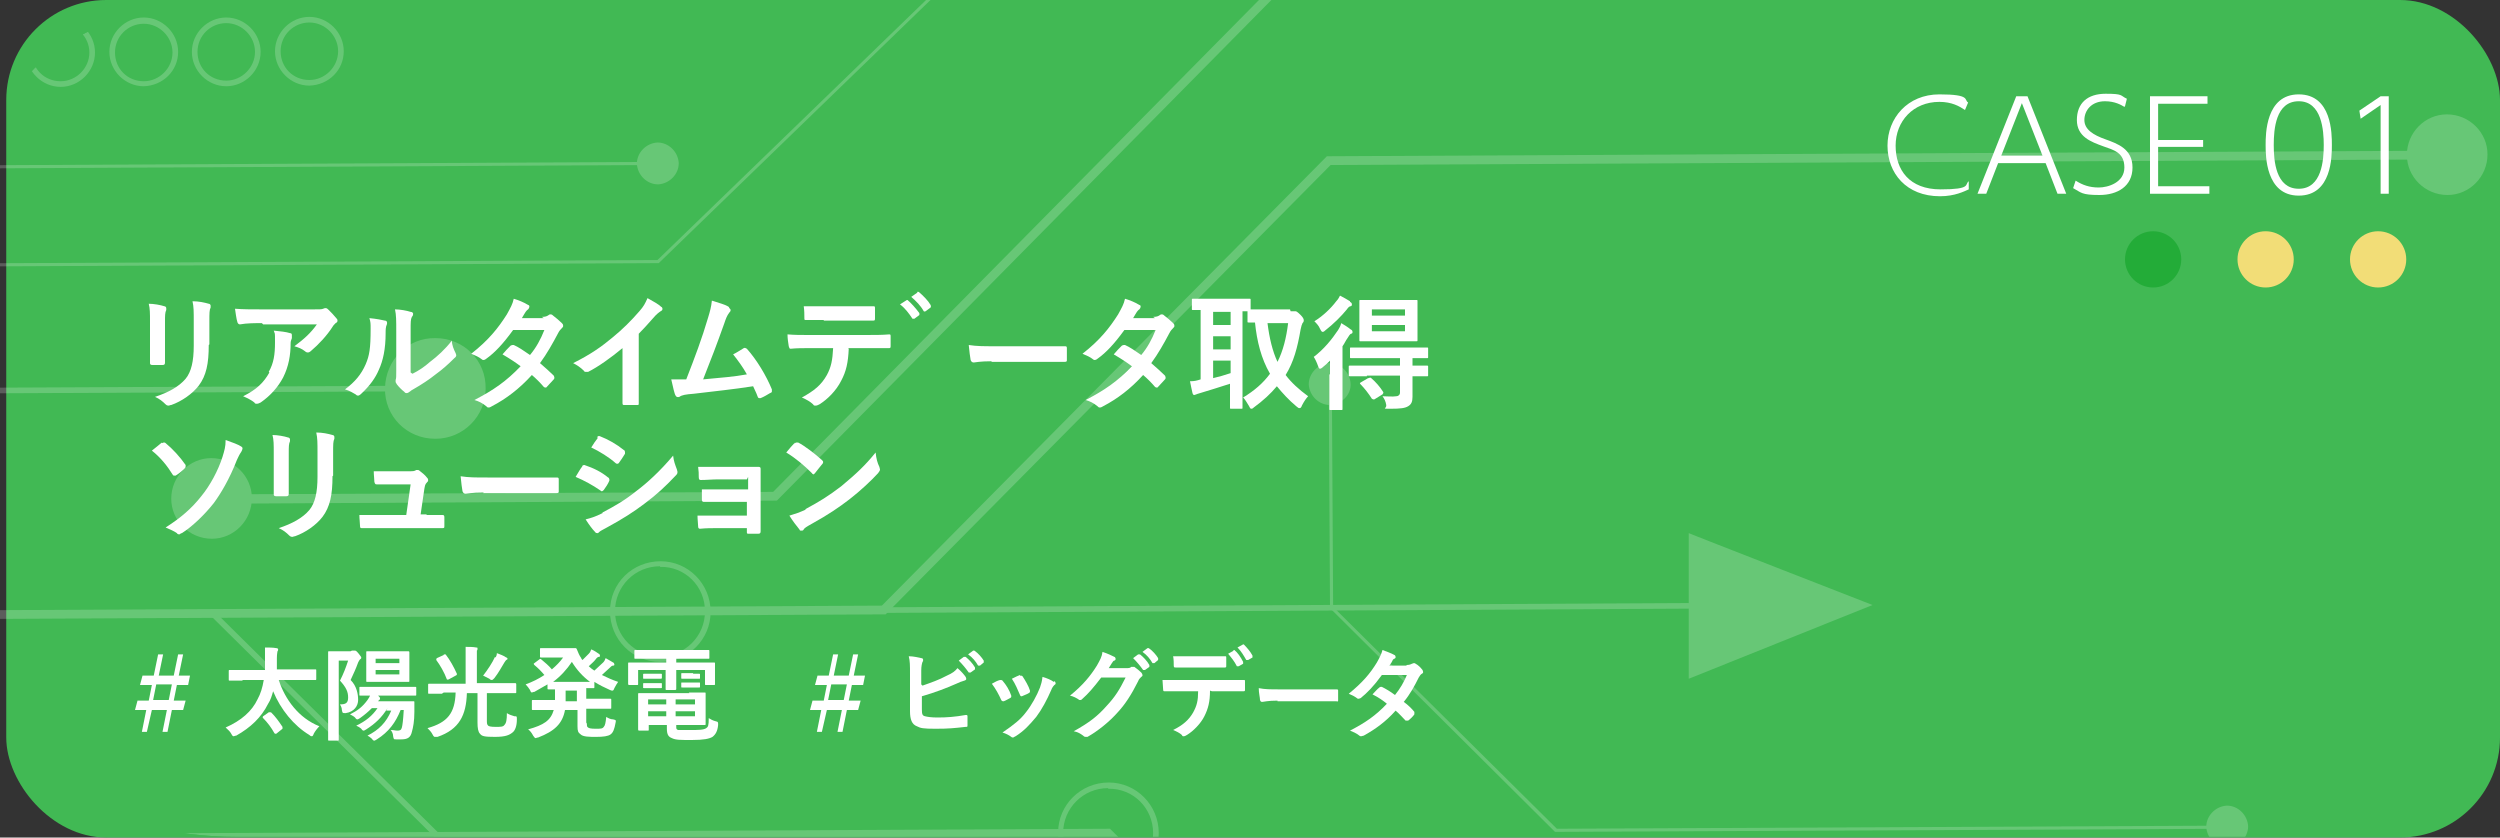 <?xml version="1.0" encoding="UTF-8"?>
<svg xmlns="http://www.w3.org/2000/svg" xmlns:xlink="http://www.w3.org/1999/xlink" version="1.1" viewBox="0 0 400 134">
  <rect x="0" y="0" width="400" height="134" fill="#333333" stroke="none"/>
  <defs>
    <style>
      .cls-1 {
        fill: none;
      }

      .cls-2 {
        fill: #23ac38;
      }

      .cls-3 {
        isolation: isolate;
      }

      .cls-4 {
        clip-path: url(#clippath-1);
      }

      .cls-5 {
        clip-path: url(#clippath-2);
      }

      .cls-6 {
        fill: #fff;
      }

      .cls-7 {
        opacity: .2;
      }

      .cls-8 {
        fill: #41b954;
      }

      .cls-9 {
        clip-path: url(#clippath);
      }

      .cls-10 {
        fill: #f2dd77;
      }
    </style>
    <clipPath id="clippath">
      <path class="cls-1" d="M38,0h324c21,0,38,10.2,38,22.7v88.5c0,12.6-17,22.7-38,22.7H38c-21,0-38-10.2-38-22.7V22.7C0,10.2,17,0,38,0Z"/>
    </clipPath>
    <clipPath id="clippath-1">
      <rect class="cls-1" x="-503.5" y="-193.3" width="901.5" height="559.5"/>
    </clipPath>
    <clipPath id="clippath-2">
      <rect class="cls-1" x="-503.5" y="-193.3" width="901.5" height="559.5"/>
    </clipPath>
  </defs>
  <!-- Generator: Adobe Illustrator 28.7.1, SVG Export Plug-In . SVG Version: 1.2.0 Build 142)  -->
  <g>
    <g id="_レイヤー_1" data-name="レイヤー_1">
      <rect id="_長方形_186" data-name="長方形_186" class="cls-8" x="1" width="399" height="134" rx="16" ry="16"/>
      <g id="CASE_01" class="cls-3">
        <g class="cls-3">
          <path class="cls-6" d="M315,30.3c-.7.3-2.2,1.1-4.6,1.1-5.4,0-8.4-3.7-8.4-8.1s3.2-8.2,8.3-8.2,3.9.9,4.6,1.3l-.5,1.2c-.9-.6-2.1-1.3-4.1-1.3-4.2,0-7,3.1-7,7s2.2,7,7.2,7,3.8-.8,4.5-1.3v1.4Z"/>
          <path class="cls-6" d="M319.7,26.1l-1.9,4.9h-1.4l6.2-15.6h1.8l6.2,15.6h-1.4l-1.9-4.9h-7.5ZM326.8,24.9l-3.3-8.4-3.3,8.4h6.6Z"/>
          <path class="cls-6" d="M339.9,17.1c-.5-.3-1.5-.9-3.1-.9-2.2,0-3.3,1.5-3.3,3s1.4,2.4,3.4,3.1c1.9.7,4.3,1.5,4.3,4.5s-2.4,4.4-5.3,4.4-2.9-.4-4.2-1.1l.4-1.2c1.1.7,2.2,1.1,3.7,1.1s4.1-.8,4.1-3.2-1.7-2.8-3.4-3.4c-1.9-.7-4.2-1.5-4.2-4.2s1.7-4.2,4.6-4.2,2.3.3,3.4.8l-.3,1.2Z"/>
          <path class="cls-6" d="M352.5,22.3v1.2h-7.2v6.3h8.2v1.2h-9.5v-15.6h9.2v1.2h-7.9v5.8h7.2Z"/>
          <path class="cls-6" d="M362.5,23.2c0-1.7,0-8.1,5.3-8.1s5.3,6.3,5.3,8.1,0,8.1-5.3,8.1-5.3-6.4-5.3-8.1ZM371.8,23.2c0-2.3-.3-7-4-7s-4,4.5-4,7,.3,7,4,7,4-4.6,4-7Z"/>
          <path class="cls-6" d="M380.9,15.4h1.3v15.6h-1.3v-14.2l-3.2,2.2-.2-1.3,3.4-2.3Z"/>
        </g>
      </g>
      <g id="_グループ_79" data-name="グループ_79">
        <circle id="_楕円形_6" data-name="楕円形_6" class="cls-2" cx="344.5" cy="41.5" r="4.5"/>
        <circle id="_楕円形_7" data-name="楕円形_7" class="cls-10" cx="362.5" cy="41.5" r="4.5"/>
        <circle id="_楕円形_9" data-name="楕円形_9" class="cls-10" cx="380.5" cy="41.5" r="4.5"/>
      </g>
      <g class="cls-9">
        <g id="_マスクグループ_2" data-name="マスクグループ_2" class="cls-7">
          <g id="_グループ_267" data-name="グループ_267">
            <path id="_パス_3534" data-name="パス_3534" class="cls-6" d="M-73.1,206.5l-71.9-71.2-357.7,1.8v-.9l358.1-1.8,71.9,71.2,322-1.6v.9l-322.3,1.6Z"/>
            <path id="_パス_3535" data-name="パス_3535" class="cls-6" d="M-73.9-9.2h-.2l-71.2,71.9-357.7,1.8v.9l357.9-1.8h.2L-73.8-8.3l322-1.6v-.9l-322.1,1.6Z"/>
            <path id="_パス_3536" data-name="パス_3536" class="cls-6" d="M-36.6,349.5l-143.9-142.5-322,1.6v-.9l322.3-1.6L-36.2,348.6l393.5-2v.9l-393.9,2Z"/>
            <path id="_パス_3537" data-name="パス_3537" class="cls-6" d="M-38.7-116.7h-.2L-181.5-8.7l-322,1.6v.9l322.1-1.6h.2L-38.5-115.8l393.6-2v-.9l-393.7,2Z"/>
            <path id="_パス_3538" data-name="パス_3538" class="cls-6" d="M-324,100.4v-.9l214.7-1.1L-37.9,62.2h.1l107.4-.5v.9l-107.3.5-71.4,36.1h-.1l-214.8,1.1Z"/>
            <path id="_パス_3539" data-name="パス_3539" class="cls-6" d="M69.8,134.2l-36-35.6-71.4.4v-.9l71.8-.4,36,35.6,107.2-.5v.9l-107.6.5Z"/>
            <rect id="_長方形_255" data-name="長方形_255" class="cls-6" x="105.6" y="96.9" width="179" height=".9" transform="translate(-.5 1) rotate(-.3)"/>
            <g id="_グループ_264" data-name="グループ_264">
              <g class="cls-4">
                <g id="_グループ_263" data-name="グループ_263">
                  <path id="_パス_3540" data-name="パス_3540" class="cls-6" d="M-79.9-8.7c0-3.3,2.6-6,6-6,3.3,0,6,2.6,6,6,0,3.3-2.6,6-6,6-3.3,0-6-2.6-6-6h0"/>
                  <path id="_パス_3541" data-name="パス_3541" class="cls-6" d="M-73.9-2.3c-3.6,0-6.4-2.9-6.4-6.4s2.9-6.4,6.4-6.4,6.4,2.9,6.4,6.4c0,3.5-2.9,6.4-6.4,6.4h0ZM-73.9-14.2c-3,0-5.5,2.5-5.5,5.5,0,3,2.5,5.5,5.5,5.5v.5-.5c3.1,0,5.5-2.5,5.5-5.5,0-3-2.5-5.5-5.5-5.5"/>
                  <path id="_パス_3542" data-name="パス_3542" class="cls-6" d="M-42.4,348.2c0-3.3,2.6-6,6-6,3.3,0,6,2.6,6,6,0,3.3-2.6,6-6,6-3.3,0-6-2.6-6-6h0"/>
                  <path id="_パス_3543" data-name="パス_3543" class="cls-6" d="M-36.4,354.6c-3.6,0-6.4-2.9-6.4-6.4s2.9-6.4,6.4-6.4c3.6,0,6.4,2.9,6.4,6.4,0,3.5-2.9,6.4-6.4,6.4h0ZM-36.4,342.7c-3,0-5.5,2.5-5.5,5.5,0,3,2.5,5.5,5.5,5.5h0v.5-.5c3.1,0,5.5-2.5,5.5-5.5,0-3-2.5-5.5-5.5-5.5"/>
                  <path id="_パス_3544" data-name="パス_3544" class="cls-6" d="M241.6,204.5c0-4.2,3.4-7.6,7.6-7.7,4.2,0,7.6,3.4,7.7,7.6,0,4.2-3.4,7.6-7.6,7.7-4.2,0-7.6-3.4-7.7-7.6h0"/>
                  <path id="_パス_3545" data-name="パス_3545" class="cls-6" d="M249.3,212.5c-4.4,0-8-3.6-8-8.1s3.6-8,8.1-8,8,3.6,8,8.1c0,4.4-3.6,8-8,8h0ZM249.3,197.3c-4,0-7.2,3.2-7.2,7.2s3.2,7.2,7.2,7.2v.5-.5c4,0,7.2-3.2,7.2-7.2,0-4-3.2-7.2-7.2-7.1"/>
                  <path id="_パス_3546" data-name="パス_3546" class="cls-6" d="M62,62.2c0-4.2,3.4-7.6,7.6-7.7,4.2,0,7.6,3.4,7.7,7.6,0,4.2-3.4,7.6-7.6,7.7-4.2,0-7.6-3.4-7.7-7.6h0"/>
                  <path id="_パス_3547" data-name="パス_3547" class="cls-6" d="M69.6,70.2c-4.5,0-8.1-3.6-8-8.1s3.6-8.1,8.1-8c4.5,0,8.1,3.6,8,8.1,0,4.4-3.6,8-8,8h0ZM69.6,55c-4,0-7.2,3.2-7.2,7.2s3.2,7.2,7.2,7.2v.5-.5c4,0,7.2-3.2,7.2-7.2,0-4-3.2-7.2-7.2-7.1"/>
                  <path id="_パス_3548" data-name="パス_3548" class="cls-6" d="M240.6-10.3c0-4.2,3.4-7.6,7.6-7.7,4.2,0,7.6,3.4,7.7,7.6,0,4.2-3.4,7.6-7.6,7.7-4.2,0-7.6-3.4-7.7-7.6h0"/>
                  <path id="_パス_3549" data-name="パス_3549" class="cls-6" d="M248.2-2.2c-4.5,0-8.1-3.6-8-8.1,0-4.5,3.6-8.1,8.1-8s8.1,3.6,8,8.1c0,4.4-3.6,8-8,8h0ZM248.2-17.5c-4,0-7.2,3.2-7.2,7.2s3.2,7.2,7.2,7.2v.5-.5c4,0,7.2-3.2,7.2-7.2,0-4-3.2-7.2-7.2-7.1"/>
                  <path id="_パス_3550" data-name="パス_3550" class="cls-6" d="M347.4-118.2c0-4.2,3.4-7.6,7.6-7.7,4.2,0,7.6,3.4,7.7,7.6,0,4.2-3.4,7.6-7.6,7.7-4.2,0-7.6-3.4-7.7-7.6h0"/>
                  <path id="_パス_3551" data-name="パス_3551" class="cls-6" d="M355.1-110.1c-4.4,0-8-3.6-8-8.1,0-4.4,3.6-8,8.1-8,4.4,0,8,3.6,8,8.1,0,4.4-3.6,8-8,8h0ZM355.1-125.4c-4,0-7.2,3.2-7.2,7.2s3.2,7.2,7.2,7.2h0v.5-.5c4,0,7.2-3.2,7.2-7.2,0-4-3.2-7.2-7.2-7.1"/>
                  <path id="_パス_3552" data-name="パス_3552" class="cls-6" d="M349.7,347.1c0-4.2,3.4-7.6,7.6-7.7s7.6,3.4,7.7,7.6c0,4.2-3.4,7.6-7.6,7.7-4.2,0-7.6-3.4-7.7-7.6h0"/>
                  <path id="_パス_3553" data-name="パス_3553" class="cls-6" d="M357.4,355.2c-4.4,0-8-3.6-8-8.1s3.6-8,8.1-8,8,3.6,8,8.1c0,4.4-3.6,8-8,8h0ZM357.4,339.9c-4,0-7.2,3.2-7.2,7.1,0,4,3.2,7.2,7.1,7.2h0v.5-.5c4,0,7.2-3.2,7.2-7.2,0-3.9-3.2-7.1-7.2-7.1"/>
                  <path id="_パス_3554" data-name="パス_3554" class="cls-6" d="M177.3,141.3c-4.4,0-8-3.6-8-8.1,0-4.4,3.6-8,8.1-8,4.4,0,8,3.6,8,8.1,0,4.4-3.6,8-8,8h0ZM177.3,126.1c-4,0-7.2,3.2-7.2,7.2s3.2,7.2,7.2,7.2v.5-.5c4,0,7.2-3.2,7.2-7.2,0-4-3.2-7.2-7.2-7.1"/>
                  <path id="_パス_3555" data-name="パス_3555" class="cls-6" d="M105.6,105.9c-4.4,0-8-3.6-8-8.1s3.6-8,8.1-8c4.4,0,8,3.6,8,8.1,0,4.4-3.6,8-8,8h0ZM105.6,90.6c-4,0-7.2,3.2-7.2,7.2s3.2,7.2,7.2,7.2v.5-.5c4,0,7.2-3.2,7.2-7.2,0-4-3.2-7.2-7.2-7.1"/>
                  <path id="_パス_3556" data-name="パス_3556" class="cls-6" d="M-36.4,359.8c-6.4,0-11.6-5.2-11.6-11.5,0-6.4,5.2-11.6,11.5-11.6h0c6.4,0,11.6,5.2,11.6,11.5,0,6.4-5.2,11.6-11.5,11.6h0ZM-36.4,337.5h0c-5.9,0-10.6,4.9-10.5,10.8,0,5.8,4.8,10.5,10.6,10.5h0c5.9,0,10.6-4.9,10.5-10.8,0-5.8-4.8-10.5-10.6-10.5"/>
                  <path id="_パス_3557" data-name="パス_3557" class="cls-6" d="M-73.9,2.8c-6.4,0-11.5-5.3-11.5-11.6,0-6.3,5.1-11.4,11.4-11.5h0c6.4,0,11.6,5.2,11.6,11.5,0,6.4-5.2,11.6-11.5,11.6h0ZM-73.9-19.4h0c-5.9,0-10.6,4.8-10.6,10.7,0,5.9,4.8,10.6,10.7,10.6h0c5.9,0,10.6-4.9,10.5-10.8,0-5.8-4.8-10.5-10.6-10.5"/>
                  <path id="_パス_3558" data-name="パス_3558" class="cls-6" d="M270.7,107.9v-21.9c-.1,0,27.7,10.8,27.7,10.8l-27.7,11.1Z"/>
                  <path id="_パス_3559" data-name="パス_3559" class="cls-6" d="M270.2,108.6v-23.3c-.1,0,29.4,11.5,29.4,11.5l-29.4,11.8ZM271.1,86.7v20.5c0,0,26.1-10.4,26.1-10.4l-26.1-10.1Z"/>
                  <path id="_パス_3560" data-name="パス_3560" class="cls-6" d="M-502.9,101.5v-1.4s286.1-1.4,286.1-1.4L-145.9,26.9l1,1-71.4,72.1h-.3l-286.4,1.4Z"/>
                  <path id="_パス_3561" data-name="パス_3561" class="cls-6" d="M-503.1,65.5v-.9l286.2-1.4L-114.2-40.7l.7.7-103.1,104.1h-.2l-286.4,1.4Z"/>
                  <path id="_パス_3562" data-name="パス_3562" class="cls-6" d="M-144.8,236.6l-.5-101.4-357.5,1.8v-.9l358.4-1.8.5,102.3h-.9Z"/>
                  <path id="_パス_3563" data-name="パス_3563" class="cls-6" d="M-503.3,29.7v-.9l214.6-1.1,106.8-107.9h.2l209.2-1v.9l-209,1-106.8,107.9h-.2l-214.8,1.1Z"/>
                  <path id="_パス_3564" data-name="パス_3564" class="cls-6" d="M-68.6-44.1v-.9l101.6-.5,106.8-107.9h.2l137.6-.7v.9l-137.4.7L33.5-44.6h-.2l-101.8.5Z"/>
                  <path id="_パス_3565" data-name="パス_3565" class="cls-6" d="M-109.7-7.8v-1.4s142.9-.7,142.9-.7l106.9-107.9,71.9-.4v1.4s-71.3.4-71.3.4L33.7-8.6h-.3l-143.2.7Z"/>
                  <path id="_パス_3566" data-name="パス_3566" class="cls-6" d="M-109,277.8l-.5-107.3,36-36.7h.3l250.8-1.2.2.2,36,35.6-1,1-35.8-35.4-250,1.2-35.2,35.9.5,106.7h-1.4Z"/>
                  <path id="_パス_3567" data-name="パス_3567" class="cls-6" d="M-73.4,99.4v-1.4s214.5-1.1,214.5-1.1L212.3,25h.3l179-.9v1.4s-178.7.9-178.7.9l-71.2,71.9h-.3l-214.8,1.1Z"/>
                  <path id="_パス_3568" data-name="パス_3568" class="cls-6" d="M33.9,80.5v-1.4s89.8-.4,89.8-.4L211.9-10.6l1,1-88.6,89.7h-.3l-90.1.5Z"/>
                  <path id="_パス_3569" data-name="パス_3569" class="cls-6" d="M-114.8,277.8c0-3.6,2.9-6.5,6.4-6.5,3.6,0,6.5,2.9,6.5,6.4,0,3.6-2.9,6.5-6.4,6.5-3.6,0-6.5-2.9-6.5-6.4h0"/>
                  <path id="_パス_3570" data-name="パス_3570" class="cls-6" d="M-79.9,98.7c0-3.6,2.9-6.5,6.4-6.5,3.6,0,6.5,2.9,6.5,6.4,0,3.6-2.9,6.5-6.4,6.5-3.6,0-6.5-2.9-6.5-6.4h0"/>
                  <path id="_パス_3571" data-name="パス_3571" class="cls-6" d="M206.9,169.2c0-3.6,2.9-6.5,6.4-6.5,3.6,0,6.5,2.9,6.5,6.4,0,3.6-2.9,6.5-6.4,6.5-3.6,0-6.5-2.9-6.5-6.4h0"/>
                  <path id="_パス_3572" data-name="パス_3572" class="cls-6" d="M27.4,79.8c0-3.6,2.9-6.5,6.4-6.5,3.6,0,6.5,2.9,6.5,6.4,0,3.6-2.9,6.5-6.4,6.5-3.6,0-6.5-2.9-6.5-6.4h0"/>
                  <path id="_パス_3573" data-name="パス_3573" class="cls-6" d="M206-10.1c0-3.6,2.9-6.5,6.4-6.5,3.6,0,6.5,2.9,6.5,6.4,0,3.6-2.9,6.5-6.4,6.5-3.6,0-6.5-2.9-6.5-6.4"/>
                  <path id="_パス_3574" data-name="パス_3574" class="cls-6" d="M385.1,24.8c0-3.6,2.9-6.5,6.4-6.5,3.6,0,6.5,2.9,6.5,6.4,0,3.6-2.9,6.5-6.4,6.5-3.6,0-6.5-2.9-6.5-6.4h0"/>
                  <path id="_パス_3575" data-name="パス_3575" class="cls-6" d="M-116.2-8.5c0-3.6,2.9-6.5,6.4-6.5,3.6,0,6.5,2.9,6.5,6.4,0,3.6-2.9,6.5-6.4,6.5-3.6,0-6.5-2.9-6.5-6.4h0"/>
                  <path id="_パス_3576" data-name="パス_3576" class="cls-6" d="M-112.5,98.9c0-1.8,1.5-3.3,3.3-3.4,1.8,0,3.3,1.5,3.4,3.3,0,1.8-1.5,3.3-3.3,3.4h0c-1.8,0-3.3-1.5-3.4-3.3"/>
                  <path id="_パス_3577" data-name="パス_3577" class="cls-6" d="M-292.4-79.2c0-1.8,1.5-3.3,3.3-3.4s3.3,1.5,3.4,3.3c0,1.8-1.5,3.3-3.3,3.4h0c-1.8,0-3.3-1.5-3.4-3.3"/>
                  <path id="_パス_3578" data-name="パス_3578" class="cls-6" d="M-41.2,42.6c0-1.8,1.5-3.3,3.3-3.4,1.8,0,3.3,1.5,3.4,3.3,0,1.8-1.5,3.3-3.3,3.4s-3.3-1.5-3.4-3.3h0"/>
                  <path id="_パス_3579" data-name="パス_3579" class="cls-6" d="M155-81.4c0-1.8,1.5-3.3,3.3-3.4,1.8,0,3.3,1.5,3.4,3.3,0,1.8-1.5,3.3-3.3,3.4h0c-1.8,0-3.3-1.5-3.4-3.3"/>
                  <path id="_パス_3580" data-name="パス_3580" class="cls-6" d="M387.1-190c0-1.8,1.5-3.3,3.3-3.4,1.8,0,3.3,1.5,3.4,3.3,0,1.8-1.5,3.3-3.3,3.4,0,0,0,0,0,0-1.8,0-3.3-1.5-3.4-3.3"/>
                  <path id="_パス_3581" data-name="パス_3581" class="cls-6" d="M209.4,61.5c0-1.8,1.5-3.3,3.3-3.4,1.8,0,3.3,1.5,3.4,3.3s-1.5,3.3-3.3,3.4h0c-1.8,0-3.3-1.5-3.4-3.3"/>
                  <path id="_パス_3582" data-name="パス_3582" class="cls-6" d="M-92.4,206.1c0-1.8,1.5-3.3,3.3-3.4,1.8,0,3.3,1.5,3.4,3.3,0,1.8-1.5,3.3-3.3,3.4h0c-1.8,0-3.3-1.5-3.4-3.3"/>
                  <path id="_パス_3583" data-name="パス_3583" class="cls-6" d="M-183.6,206.8c0-1.8,1.5-3.3,3.3-3.4,1.8,0,3.3,1.5,3.4,3.3,0,1.8-1.5,3.3-3.3,3.4h0c-1.8,0-3.3-1.5-3.4-3.3"/>
                  <path id="_パス_3584" data-name="パス_3584" class="cls-6" d="M352.2-10.8c0-1.8,1.5-3.3,3.3-3.4,1.8,0,3.3,1.5,3.4,3.3,0,1.8-1.5,3.3-3.3,3.4-1.8,0-3.3-1.5-3.4-3.3h0"/>
                  <path id="_パス_3585" data-name="パス_3585" class="cls-6" d="M-151.8,27.5c0-3.6,2.9-6.5,6.4-6.5,3.6,0,6.5,2.9,6.5,6.4,0,3.6-2.9,6.5-6.4,6.5-3.6,0-6.5-2.9-6.5-6.4h0"/>
                  <path id="_パス_3586" data-name="パス_3586" class="cls-6" d="M205.4-117.5c0-3.6,2.9-6.5,6.4-6.5,3.6,0,6.5,2.9,6.5,6.4,0,3.6-2.9,6.5-6.4,6.5-3.6,0-6.5-2.9-6.5-6.4h0"/>
                  <path id="_パス_3587" data-name="パス_3587" class="cls-6" d="M283.3-147.7c-3.3,0-6-2.7-6-6,0-3.3,2.7-6,6-6,3.3,0,6,2.7,6,6,0,3.3-2.7,6-6,6h0ZM283.3-158.8c-2.8,0-5.1,2.3-5.1,5.1,0,2.8,2.3,5.1,5.1,5.1h0v.5-.5c2.8,0,5.1-2.3,5.1-5.1,0-2.8-2.3-5.1-5.1-5.1"/>
                  <path id="_パス_3588" data-name="パス_3588" class="cls-6" d="M-74.1-38.5c-3.3,0-6-2.7-6-6,0-3.3,2.7-6,6-6,3.3,0,6,2.7,6,6,0,3.3-2.7,6-6,6h0ZM-74.1-49.6c-2.8,0-5.1,2.3-5.1,5.1,0,2.8,2.3,5.1,5.1,5.1h0v.5-.5c2.8,0,5.1-2.3,5.1-5.1,0-2.8-2.3-5.1-5.1-5.1"/>
                  <path id="_パス_3589" data-name="パス_3589" class="cls-6" d="M33.1-74.8c-3.3,0-6-2.7-6-6,0-3.3,2.7-6,6-6s6,2.7,6,6c0,3.3-2.7,6-6,6h0ZM33.1-85.9c-2.8,0-5.1,2.3-5.1,5.1,0,2.8,2.3,5.1,5.1,5.1h0v.5-.5c2.8,0,5.1-2.3,5.1-5.1,0-2.8-2.3-5.1-5.1-5.1"/>
                  <path id="_パス_3590" data-name="パス_3590" class="cls-6" d="M-109.9-38.3c-3.3,0-6-2.7-6-6,0-3.3,2.7-6,6-6,3.3,0,6,2.7,6,6,0,3.3-2.7,6-6,6h0ZM-109.9-49.4c-2.8,0-5.1,2.3-5.1,5.1s2.3,5.1,5.1,5.1h0v.5-.5c2.8-.1,5-2.5,4.9-5.3,0-2.7-2.2-4.8-4.9-4.9"/>
                  <path id="_パス_3591" data-name="パス_3591" class="cls-6" d="M-144.3,248.2c-3.3,0-6-2.7-6-6,0-3.3,2.7-6,6-6,3.3,0,6,2.7,6,6,0,3.3-2.7,6-6,6h0ZM-144.3,237.1c-2.8,0-5.1,2.3-5.1,5.1s2.3,5.1,5.1,5.1v.5-.5c2.8,0,5.1-2.3,5.1-5.1,0-2.8-2.3-5.1-5.1-5.1"/>
                  <path id="_パス_3592" data-name="パス_3592" class="cls-6" d="M-287.9,189.7l-36-34.9-101.6.5v-.9l102-.5,36,34.9,101.6-.5v.9l-102,.5Z"/>
                  <path id="_パス_3593" data-name="パス_3593" class="cls-6" d="M-287.6,261.5l-.3-54.6h.2l107.4-.5v.5l-107.2.5.3,54.2h-.5Z"/>
                  <path id="_パス_3594" data-name="パス_3594" class="cls-6" d="M-323.5,243.1l-.3-53.6-14.3-17.3-128.7.6v-.5l129-.6,14.5,17.6h0c0,0,.3,53.8.3,53.8h-.5Z"/>
                  <path id="_パス_3595" data-name="パス_3595" class="cls-6" d="M-396.1-6.9v-.5l107.3-.5,71.1-71.8-.2-35.7h.5l.2,35.9L-288.6-7.4h-.1l-107.4.5Z"/>
                  <path id="_パス_3596" data-name="パス_3596" class="cls-6" d="M-432-24.6v-.5l143.1-.7,53.3-53.8-.4-71.5h.5l.4,71.7-53.6,54.1h-.1l-143.2.7Z"/>
                  <path id="_パス_3597" data-name="パス_3597" class="cls-6" d="M177.5,205.3l-36-35.6-65.9.3v-.9l66.3-.3,36,35.6,137.4-.7v.9l-137.8.7Z"/>
                  <path id="_パス_3598" data-name="パス_3598" class="cls-6" d="M-109.4,98.8l-.2-35.9,35.8-36.1h0l179-.9v.5l-178.9.9-35.5,35.8.2,35.7h-.5Z"/>
                  <path id="_パス_3599" data-name="パス_3599" class="cls-6" d="M-37.9,42.8v-.5l143.1-.7,53.3-51.6-.4-71.5h.5l.4,71.7-53.6,51.9-143.3.7Z"/>
                  <path id="_パス_3600" data-name="パス_3600" class="cls-6" d="M248.1-10.1h0c0,0-35.9-35.6-35.9-35.6l-35.7.2v-.5l35.9-.2h0c0,0,35.9,35.6,35.9,35.6l107.3-.5v.5l-107.5.5Z"/>
                  <path id="_パス_3601" data-name="パス_3601" class="cls-6" d="M-181.9-115.3v-.5l214.7-1.1,71.2-71.9h0l286.3-1.4v.5l-286.3,1.4L33-116.4h0l-214.8,1.1Z"/>
                  <path id="_パス_3602" data-name="パス_3602" class="cls-6" d="M248.8,133.1h0c0,0-36-35.8-36-35.8l-.2-35.9h.5l.2,35.7,35.8,35.5,107.3-.5v.5l-107.5.5Z"/>
                  <path id="_パス_3603" data-name="パス_3603" class="cls-6" d="M-89.3,206.3l-.2-35.7h0c0,0,16.2-17.8,16.2-17.8l35.9-.2,143.2-.7v.5l-178.9.9-16,17.5.2,35.5h-.5Z"/>
                  <path id="_パス_3604" data-name="パス_3604" class="cls-6" d="M-221-115.4c0-1.8,1.5-3.3,3.3-3.4,1.8,0,3.3,1.5,3.4,3.3,0,1.8-1.5,3.3-3.3,3.4h0c-1.8,0-3.3-1.5-3.4-3.3"/>
                  <path id="_パス_3605" data-name="パス_3605" class="cls-6" d="M-239.1-151.1c0-1.8,1.5-3.3,3.3-3.4s3.3,1.5,3.4,3.3c0,1.8-1.5,3.3-3.3,3.4,0,0,0,0,0,0-1.8,0-3.3-1.5-3.4-3.3"/>
                  <path id="_パス_3606" data-name="パス_3606" class="cls-6" d="M101.9,26.2c0-1.8,1.5-3.3,3.3-3.4,1.8,0,3.3,1.5,3.4,3.3,0,1.8-1.5,3.3-3.3,3.4h0c-1.8,0-3.3-1.5-3.4-3.3"/>
                  <path id="_パス_3607" data-name="パス_3607" class="cls-6" d="M-185.2-115.6c0-1.8,1.5-3.3,3.3-3.4,1.8,0,3.3,1.5,3.4,3.3,0,1.8-1.5,3.3-3.3,3.4h0c-1.8,0-3.3-1.5-3.4-3.3"/>
                  <path id="_パス_3608" data-name="パス_3608" class="cls-6" d="M173.1-45.7c0-1.8,1.5-3.3,3.3-3.4,1.8,0,3.3,1.5,3.4,3.3,0,1.8-1.5,3.3-3.3,3.4h0c-1.8,0-3.3-1.5-3.4-3.3"/>
                  <path id="_パス_3609" data-name="パス_3609" class="cls-6" d="M102.5,152.2c0-1.8,1.5-3.3,3.3-3.4,1.8,0,3.3,1.5,3.4,3.3s-1.5,3.3-3.3,3.4h0c-1.8,0-3.3-1.5-3.4-3.3"/>
                  <path id="_パス_3610" data-name="パス_3610" class="cls-6" d="M-290.7,261.7c0-1.8,1.5-3.3,3.3-3.4,1.8,0,3.3,1.5,3.4,3.3s-1.5,3.3-3.3,3.4h0c-1.8,0-3.3-1.5-3.4-3.3"/>
                  <path id="_パス_3611" data-name="パス_3611" class="cls-6" d="M-326.6,243.1c0-1.8,1.5-3.3,3.3-3.4,1.8,0,3.3,1.5,3.4,3.3s-1.5,3.3-3.3,3.4h0c-1.8,0-3.3-1.5-3.4-3.3"/>
                  <path id="_パス_3612" data-name="パス_3612" class="cls-6" d="M353,132.3c0-1.8,1.5-3.3,3.3-3.4,1.8,0,3.3,1.5,3.4,3.3,0,1.8-1.5,3.3-3.3,3.4-1.8,0-3.3-1.5-3.4-3.3h0"/>
                  <path id="_パス_3613" data-name="パス_3613" class="cls-6" d="M-180.4,194.7c-3.3,0-6-2.7-6-6,0-3.3,2.7-6,6-6,3.3,0,6,2.7,6,6,0,3.3-2.7,6-6,6h0ZM-180.4,183.6c-2.8,0-5.1,2.3-5.1,5.1s2.3,5.1,5.1,5.1v.5-.5c2.8,0,5.1-2.3,5.1-5.1,0-2.8-2.3-5.1-5.1-5.1"/>
                  <path id="_パス_3614" data-name="パス_3614" class="cls-6" d="M70.1,175c-3.3,0-6-2.7-6-6,0-3.3,2.7-6,6-6,3.3,0,6,2.7,6,6,0,3.3-2.7,6-6,6h0ZM70.1,163.9c-2.8,0-5.1,2.3-5.1,5.1s2.3,5.1,5.1,5.1v.5-.5c2.8,0,5.1-2.3,5.1-5.1,0-2.8-2.3-5.1-5.1-5.1"/>
                  <path id="_パス_3615" data-name="パス_3615" class="cls-6" d="M320.9,210.3c-3.3,0-6-2.7-6-6,0-3.3,2.7-6,6-6,3.3,0,6,2.7,6,6,0,3.3-2.7,6-6,6h0ZM320.9,199.2c-2.8,0-5.1,2.3-5.1,5.1s2.3,5.1,5.1,5.1h0v.5-.5c2.8,0,5.1-2.3,5.1-5.1,0-2.8-2.3-5.1-5.1-5.1"/>
                  <path id="_パス_3616" data-name="パス_3616" class="cls-6" d="M-360.8-78.7l-36-35.6-71.5.4v-.5l71.7-.4,36,35.6,71.5-.4v.5l-71.7.4Z"/>
                </g>
              </g>
            </g>
            <g id="_グループ_266" data-name="グループ_266">
              <g class="cls-5">
                <g id="_グループ_265" data-name="グループ_265">
                  <path id="_パス_3617" data-name="パス_3617" class="cls-6" d="M49.5,13.7c-3,0-5.5-2.5-5.5-5.5,0-3,2.5-5.5,5.5-5.5s5.5,2.5,5.5,5.5c0,3-2.4,5.4-5.5,5.5h0ZM49.5,3.6c-2.5,0-4.6,2-4.6,4.6s2,4.6,4.6,4.6v.5-.5c2.5,0,4.6-2.1,4.6-4.6,0-2.5-2.1-4.6-4.6-4.6"/>
                  <path id="_パス_3618" data-name="パス_3618" class="cls-6" d="M36.2,13.8c-3,0-5.5-2.5-5.5-5.5,0-3,2.5-5.5,5.5-5.5s5.5,2.5,5.5,5.5c0,3-2.5,5.5-5.5,5.5h0ZM36.2,3.7c-2.5,0-4.6,2-4.6,4.6s2,4.6,4.6,4.6v.5-.5c2.5,0,4.6-2.1,4.6-4.6,0-2.5-2.1-4.6-4.6-4.6"/>
                  <path id="_パス_3619" data-name="パス_3619" class="cls-6" d="M23,13.8c-3,0-5.5-2.5-5.5-5.5,0-3,2.5-5.5,5.5-5.5s5.5,2.5,5.5,5.5c0,3-2.4,5.4-5.5,5.5h0ZM23,3.8c-2.5,0-4.6,2-4.6,4.6s2,4.6,4.6,4.6v.5-.5c2.5,0,4.6-2.1,4.6-4.6,0-2.5-2.1-4.6-4.6-4.6"/>
                  <path id="_パス_3620" data-name="パス_3620" class="cls-6" d="M9.7,13.9c-3,0-5.5-2.5-5.5-5.5s2.5-5.5,5.5-5.5,5.5,2.5,5.5,5.5c0,3-2.5,5.5-5.5,5.5h0ZM9.7,3.8c-2.5,0-4.6,2-4.6,4.6s2,4.6,4.6,4.6v.5-.5c2.5,0,4.6-2.1,4.6-4.6,0-2.5-2.1-4.6-4.6-4.6"/>
                  <path id="_パス_3621" data-name="パス_3621" class="cls-6" d="M-3.6,14c-3,0-5.5-2.5-5.5-5.5,0-3,2.5-5.5,5.5-5.5S1.9,5.5,1.9,8.5c0,3-2.4,5.4-5.5,5.5h0ZM-3.6,3.9c-2.5,0-4.6,2-4.6,4.6s2,4.6,4.6,4.6v.5-.5c2.5,0,4.6-2.1,4.6-4.6,0-2.5-2.1-4.6-4.6-4.6"/>
                  <path id="_パス_3622" data-name="パス_3622" class="cls-6" d="M-16.8,14c-3,0-5.5-2.5-5.5-5.5,0-3,2.5-5.5,5.5-5.5s5.5,2.5,5.5,5.5c0,3-2.5,5.5-5.5,5.5h0ZM-16.8,4c-2.5,0-4.6,2-4.6,4.6s2,4.6,4.6,4.6v.5-.5c2.5,0,4.6-2.1,4.6-4.6,0-2.5-2.1-4.6-4.6-4.6h0"/>
                  <path id="_パス_3623" data-name="パス_3623" class="cls-6" d="M242.7,365.8c-3,0-5.5-2.5-5.5-5.5,0-3,2.5-5.5,5.5-5.5s5.5,2.5,5.5,5.5c0,3-2.5,5.5-5.5,5.5h0ZM242.7,355.7c-2.5,0-4.6,2-4.6,4.6s2,4.6,4.6,4.6v.5-.5c2.5,0,4.6-2.1,4.6-4.6,0-2.5-2.1-4.6-4.6-4.6"/>
                  <path id="_パス_3624" data-name="パス_3624" class="cls-6" d="M229.4,365.9c-3,0-5.5-2.5-5.5-5.5s2.5-5.5,5.5-5.5,5.5,2.5,5.5,5.5c0,3-2.4,5.4-5.5,5.5h0ZM229.4,355.8c-2.5,0-4.6,2-4.6,4.6s2,4.6,4.6,4.6v.5-.5c2.5,0,4.6-2.1,4.6-4.6,0-2.5-2.1-4.6-4.6-4.6"/>
                  <path id="_パス_3625" data-name="パス_3625" class="cls-6" d="M216.1,365.9c-3,0-5.5-2.5-5.5-5.5,0-3,2.5-5.5,5.5-5.5s5.5,2.5,5.5,5.5c0,3-2.5,5.5-5.5,5.5h0ZM216.1,355.9c-2.5,0-4.6,2-4.6,4.6s2,4.6,4.6,4.6v.5-.5c2.5,0,4.6-2.1,4.6-4.6,0-2.5-2.1-4.6-4.6-4.6h0"/>
                  <path id="_パス_3626" data-name="パス_3626" class="cls-6" d="M202.9,366c-3,0-5.5-2.5-5.5-5.5s2.5-5.5,5.5-5.5,5.5,2.5,5.5,5.5c0,3-2.4,5.4-5.5,5.5h0ZM202.9,355.9c-2.5,0-4.6,2-4.6,4.6s2,4.6,4.6,4.6v.5-.5c2.5,0,4.6-2.1,4.6-4.6,0-2.5-2.1-4.6-4.6-4.6"/>
                  <path id="_パス_3627" data-name="パス_3627" class="cls-6" d="M189.6,366.1c-3,0-5.5-2.5-5.5-5.5,0-3,2.5-5.5,5.5-5.5s5.5,2.5,5.5,5.5c0,3-2.5,5.5-5.5,5.5h0ZM189.6,356c-2.5,0-4.6,2-4.6,4.6s2,4.6,4.6,4.6v.5-.5c2.5,0,4.6-2.1,4.6-4.6,0-2.5-2.1-4.6-4.6-4.6h0"/>
                  <path id="_パス_3628" data-name="パス_3628" class="cls-6" d="M176.3,366.1c-3,0-5.5-2.5-5.5-5.5s2.5-5.5,5.5-5.5,5.5,2.5,5.5,5.5c0,3-2.4,5.4-5.5,5.5h0ZM176.3,356.1c-2.5,0-4.6,2-4.6,4.6s2,4.6,4.6,4.6v.5-.5c2.5,0,4.6-2.1,4.6-4.6,0-2.5-2.1-4.6-4.6-4.6"/>
                  <path id="_パス_3629" data-name="パス_3629" class="cls-6" d="M348,175.8c-3,0-5.5-2.5-5.5-5.5,0-3,2.5-5.5,5.5-5.5,3,0,5.5,2.5,5.5,5.5,0,3-2.5,5.5-5.5,5.5h0ZM348,165.7c-2.5,0-4.6,2-4.6,4.6s2,4.6,4.6,4.6h0v.5-.5c2.5,0,4.6-2.1,4.6-4.6,0-2.5-2.1-4.6-4.6-4.6"/>
                  <path id="_パス_3630" data-name="パス_3630" class="cls-6" d="M334.7,175.8c-3,0-5.5-2.5-5.5-5.5,0-3,2.5-5.5,5.5-5.5,3,0,5.5,2.5,5.5,5.5,0,3-2.5,5.5-5.5,5.5h0ZM334.7,165.8c-2.5,0-4.6,2-4.6,4.6s2,4.6,4.6,4.6h0v.5-.5c2.5,0,4.6-2.1,4.6-4.6,0-2.5-2.1-4.6-4.6-4.6h0"/>
                  <path id="_パス_3631" data-name="パス_3631" class="cls-6" d="M321.5,175.9c-3,0-5.5-2.5-5.5-5.5,0-3,2.5-5.5,5.5-5.5,3,0,5.5,2.5,5.5,5.5,0,3-2.5,5.5-5.5,5.5h0ZM321.5,165.8c-2.5,0-4.6,2-4.6,4.6s2,4.6,4.6,4.6h0v.5-.5c2.5,0,4.6-2.1,4.6-4.6,0-2.5-2.1-4.6-4.6-4.6"/>
                  <path id="_パス_3632" data-name="パス_3632" class="cls-6" d="M308.2,176c-3,0-5.5-2.5-5.5-5.5,0-3,2.5-5.5,5.5-5.5,3,0,5.5,2.5,5.5,5.5,0,3-2.5,5.5-5.5,5.5h0ZM308.2,165.9c-2.5,0-4.6,2-4.6,4.6s2,4.6,4.6,4.6v.5-.5c2.5,0,4.6-2.1,4.6-4.6,0-2.5-2.1-4.6-4.6-4.6h0"/>
                  <path id="_パス_3633" data-name="パス_3633" class="cls-6" d="M295,176c-3,0-5.5-2.5-5.5-5.5,0-3,2.5-5.5,5.5-5.5,3,0,5.5,2.5,5.5,5.5,0,3-2.5,5.5-5.5,5.5h0ZM295,166c-2.5,0-4.6,2-4.6,4.6s2,4.6,4.6,4.6v.5-.5c2.5,0,4.6-2.1,4.6-4.6,0-2.5-2.1-4.6-4.6-4.6"/>
                  <path id="_パス_3634" data-name="パス_3634" class="cls-6" d="M281.7,176.1c-3,0-5.5-2.5-5.5-5.5,0-3,2.5-5.5,5.5-5.5,3,0,5.5,2.5,5.5,5.5,0,3-2.5,5.5-5.5,5.5h0ZM281.7,166c-2.5,0-4.6,2-4.6,4.6s2,4.6,4.6,4.6v.5-.5c2.5,0,4.6-2.1,4.6-4.6,0-2.5-2.1-4.6-4.6-4.6"/>
                </g>
              </g>
            </g>
          </g>
        </g>
      </g>
      <g id="_リアルタイムデータ取得" data-name="リアルタイムデータ取得" class="cls-3">
        <g class="cls-3">
          <path class="cls-6" d="M24,51.5c0-1.4,0-2.1-.2-2.9.8,0,1.9.2,2.5.4.2,0,.3.2.3.3s0,.2,0,.3c-.2.4-.2.9-.2,1.9v4c0,1,0,1.8,0,2.5,0,.3-.1.4-.4.4h-1.6c-.3,0-.4-.1-.4-.3,0-.7,0-1.9,0-2.7v-3.9ZM33.4,55.2c0,3-.4,4.9-1.6,6.5-1,1.3-2.7,2.5-4.4,3.1-.2,0-.3.1-.4.1s-.3,0-.5-.2c-.5-.5-1-.9-1.7-1.2,2.1-.7,3.8-1.6,4.9-2.9.9-1.1,1.3-2.8,1.3-5.3v-3.8c0-1.7,0-2.4-.2-3.3,1,0,1.9.2,2.6.4.2,0,.3.2.3.3s0,.2,0,.3c-.2.4-.2.9-.2,2.2v3.7Z"/>
          <path class="cls-6" d="M41.9,51.7c-1.1,0-2.4,0-3.5.2-.2,0-.3-.1-.4-.3-.2-.6-.3-1.6-.4-2.2,1.4.1,2.5.1,4.1.1h8.6c.8,0,1.2,0,1.4-.1s.3-.1.4-.1c.2,0,.3.1.5.3.4.4.8.8,1.2,1.3.1.1.2.2.2.4s-.1.3-.3.4c-.2.2-.4.4-.5.6-.9,1.4-2.2,2.8-3.5,3.9-.1.1-.3.2-.4.2s-.3,0-.5-.2c-.5-.4-1-.6-1.7-.8,1.6-1.2,2.6-2.1,3.6-3.5h-8.6ZM43,59.5c.8-1.4,1-2.8,1-4.7s0-1.2-.2-1.9c1,.1,2,.2,2.6.4.3,0,.3.2.3.4s0,.2,0,.4c-.1.3-.2.5-.2.8,0,1.9-.3,3.7-1.2,5.5-.8,1.5-2,2.9-3.6,4-.2.1-.4.2-.6.2s-.3,0-.4-.2c-.5-.4-1.1-.7-1.8-1,2.2-1.1,3.3-2.2,4.2-3.8Z"/>
          <path class="cls-6" d="M61.6,51.3c.3,0,.4.3.3.6-.2.4-.2.9-.2,1.4,0,2.5-.4,4.4-1.1,5.9-.5,1.2-1.4,2.5-2.8,3.8-.2.2-.4.3-.5.3s-.2,0-.4-.2c-.5-.3-1-.6-1.7-.8,1.6-1.2,2.6-2.4,3.3-4,.6-1.4.8-2.5.8-5.7,0-.8,0-1.1-.2-1.7,1.1.1,2.1.3,2.5.4ZM66,59.8c1-.5,1.9-1.1,2.8-1.9,1.2-.9,2.4-2,3.5-3.4,0,.7.3,1.4.6,2,0,.1.1.2.1.3s0,.3-.3.5c-1,1-1.9,1.8-3,2.6-1,.8-2.2,1.6-3.6,2.4-.4.2-.4.3-.6.4-.1.1-.3.2-.4.2s-.3,0-.4-.2c-.4-.3-.9-.8-1.2-1.2-.1-.2-.2-.3-.2-.4s0-.2,0-.3c.1-.3.1-.5.1-1.5v-6.3c0-1.7,0-2.6-.2-3.5.8,0,1.9.2,2.5.4.3,0,.4.2.4.3s0,.3-.2.5c-.2.4-.2.8-.2,2.2v6.7Z"/>
          <path class="cls-6" d="M86.7,50.7c.6,0,.8-.1,1.1-.3.1-.1.2-.1.3-.1s.2,0,.4.2c.4.3,1,.8,1.4,1.2.1.1.2.2.2.4s0,.2-.2.4c-.2.2-.4.4-.6.8-.9,1.7-1.8,3.3-2.9,4.8.8.7,1.6,1.4,2.2,2,0,0,.1.2.1.3s0,.2-.1.3c-.3.3-.9,1-1.2,1.3,0,0-.2,0-.2,0s-.1,0-.2-.1c-.5-.6-1.3-1.4-1.9-1.9-2,2.2-4.1,3.8-6.4,5-.2.1-.3.2-.5.2s-.2,0-.4-.2c-.6-.5-1.2-.8-1.9-1,3.1-1.6,5.1-3,7.4-5.4-.8-.6-1.7-1.2-2.9-1.9.4-.5.9-1,1.3-1.4,0,0,.2-.1.3-.1s.1,0,.2,0c.7.3,1.6.9,2.6,1.6,1-1.2,1.7-2.5,2.3-4h-5c-1.6,2.2-2.9,3.6-4.3,4.6-.1.1-.3.2-.4.2s-.2,0-.3-.1c-.5-.4-1-.6-1.7-.9,2.8-2.2,4.3-4.1,5.7-6.3.6-1.1.9-1.6,1.1-2.5.7.2,1.7.6,2.3,1,.2,0,.2.2.2.3s-.1.3-.2.4c-.2.1-.3.3-.4.4-.2.3-.3.5-.6,1h3.5Z"/>
          <path class="cls-6" d="M102.2,60.3c0,1.4,0,2.6,0,4.2,0,.3,0,.3-.3.3-.6,0-1.4,0-2,0-.2,0-.3,0-.3-.3,0-1.4,0-2.7,0-4.1v-4.7c-1.8,1.5-3.9,3-5.5,3.8-.1,0-.2,0-.3,0-.2,0-.3,0-.4-.2-.5-.5-1.1-.9-1.7-1.2,2.8-1.4,4.5-2.6,6.3-4.1,1.6-1.3,3-2.7,4.3-4.2.7-.8.9-1.2,1.3-2.1.9.5,1.8,1,2.2,1.4.1,0,.2.2.2.3,0,.2-.1.3-.3.4-.3.2-.7.5-1.2,1.1-.8.9-1.5,1.7-2.3,2.5v6.6Z"/>
          <path class="cls-6" d="M116.7,49.3c.1.1.2.2.2.3s0,.2-.2.4c-.4.5-.6,1.1-.8,1.7-1.1,3.1-2.2,6-3.4,9,3.1-.3,4.8-.4,7-.8-.6-1.1-1.4-2.2-2.2-3.2.6-.3,1.2-.7,1.7-1,.2-.1.3,0,.5.1,1.6,1.8,3.1,4.3,4,6.5,0,.1,0,.2,0,.3,0,.1,0,.2-.3.3-.5.3-1,.6-1.5.8,0,0-.2,0-.2,0-.1,0-.2,0-.3-.3-.2-.6-.5-1.1-.7-1.6-3.2.5-6.2.8-9.5,1.2-1.3.1-1.9.2-2.3.5-.3.1-.5,0-.6-.2-.2-.3-.4-1.3-.7-2.6.8,0,1.6,0,2.4,0,1.4-3.6,2.5-6.5,3.5-9.9.3-1,.5-1.7.6-2.7,1.2.4,2.1.6,2.7,1Z"/>
          <path class="cls-6" d="M135.8,55.8c-.1,2.2-.4,3.6-1.2,5.1-.8,1.6-2.2,3-3.5,3.8-.2.1-.4.2-.6.2s-.3,0-.4-.2c-.4-.4-1.1-.8-1.8-1.1,2-1.1,3.1-2,4-3.6.7-1.3.9-2.4,1-4.3h-3.8c-1,0-2,0-3,.1-.2,0-.2-.1-.3-.4-.1-.6-.2-1.3-.2-1.9,1.1.1,2.2.1,3.4.1h9c1.6,0,2.7,0,3.9-.1.2,0,.2.1.2.4,0,.3,0,1.3,0,1.5,0,.3-.1.3-.3.3-1,0-2.4,0-3.8,0h-2.7ZM131.8,51.2c-.9,0-1.7,0-2.8,0-.3,0-.3,0-.3-.3,0-.5,0-1.2-.1-1.9,1.4,0,2.4,0,3.3,0h4.5c1.1,0,2.4,0,3.4,0,.2,0,.2.1.2.4,0,.5,0,1,0,1.5,0,.3,0,.4-.3.4-1.1,0-2.3,0-3.4,0h-4.5Z"/>
          <path class="cls-6" d="M144.9,48c.1,0,.2,0,.3,0,.6.5,1.3,1.3,1.9,2.1,0,.1,0,.2,0,.3l-.8.6c-.1,0-.2,0-.3,0-.6-.9-1.2-1.7-2-2.3l1.1-.7ZM146.7,46.7c.1,0,.2,0,.3,0,.7.6,1.5,1.4,1.9,2.1,0,.1.1.2,0,.4l-.8.6c-.2.1-.3,0-.3,0-.5-.9-1.2-1.6-2-2.3l1-.7Z"/>
          <path class="cls-6" d="M158.7,57.8c-2,0-2.7.2-2.9.2s-.4-.1-.5-.4c-.1-.5-.2-1.4-.3-2.4,1.3.2,2.3.2,4.3.2h6.4c1.5,0,3.1,0,4.6,0,.3,0,.4,0,.4.3,0,.6,0,1.3,0,1.9,0,.2,0,.3-.4.3-1.5,0-3,0-4.5,0h-7.2Z"/>
          <path class="cls-6" d="M184.5,50.7c.6,0,.8-.1,1.1-.3.1-.1.2-.1.3-.1s.2,0,.4.2c.4.3,1,.8,1.4,1.2.1.1.2.2.2.4s0,.2-.2.4c-.2.2-.4.4-.6.8-.9,1.7-1.8,3.3-2.9,4.8.8.7,1.6,1.4,2.2,2,0,0,.1.2.1.3s0,.2-.1.3c-.3.3-.9,1-1.2,1.3,0,0-.2,0-.2,0s-.1,0-.2-.1c-.5-.6-1.3-1.4-1.9-1.9-2,2.2-4.1,3.8-6.4,5-.2.1-.3.2-.5.2s-.2,0-.4-.2c-.6-.5-1.2-.8-1.9-1,3.1-1.6,5.1-3,7.4-5.4-.8-.6-1.7-1.2-2.9-1.9.4-.5.9-1,1.3-1.4,0,0,.2-.1.3-.1s.1,0,.2,0c.7.3,1.6.9,2.6,1.6,1-1.2,1.7-2.5,2.3-4h-5c-1.6,2.2-2.9,3.6-4.3,4.6-.1.1-.3.2-.4.2s-.2,0-.3-.1c-.5-.4-1-.6-1.7-.9,2.8-2.2,4.3-4.1,5.7-6.3.6-1.1.9-1.6,1.1-2.5.7.2,1.7.6,2.3,1,.2,0,.2.2.2.3s-.1.3-.2.4c-.2.1-.3.3-.4.4-.2.3-.3.5-.6,1h3.5Z"/>
          <path class="cls-6" d="M206.5,49.8c.3,0,.4,0,.5,0,.1,0,.2,0,.3,0s.3.1.8.6c.3.3.5.6.5.8s0,.3-.2.5c-.1.2-.2.5-.3,1-.5,2.9-1.1,5.2-2.4,7.3.9,1.2,2.1,2.3,3.6,3.4-.3.3-.7.9-1,1.5-.1.3-.2.4-.4.4s-.2-.1-.5-.3c-1.2-1-2.2-2.1-3.1-3.2-1,1.2-2.2,2.3-3.7,3.4-.2.2-.3.2-.4.2-.2,0-.2-.2-.4-.5-.3-.5-.6-1-.9-1.3,1.8-1.1,3.2-2.3,4.3-3.8-1.4-2.4-2.1-5.2-2.4-8.2-.6,0-.9,0-1,0-.2,0-.2,0-.2-.2v-1.6h-.8v13.3c0,1.4,0,2,0,2.1,0,.2,0,.2-.2.2h-1.6c-.2,0-.2,0-.2-.2s0-.8,0-2.1v-1.7c-1.5.5-3.5,1.1-4.8,1.5-.4.1-.6.2-.6.2-.1,0-.2.1-.3.1s-.2,0-.3-.3c-.1-.5-.3-1.3-.4-1.9.7,0,1.1-.1,1.7-.3v-11.1c-.8,0-1.2,0-1.2,0-.2,0-.2,0-.2-.2v-1.4c0-.2,0-.2.2-.2s.7,0,2.5,0h4c1.8,0,2.4,0,2.5,0,.2,0,.2,0,.2.2v1.5c.3,0,.9,0,2,0h4.3ZM196.9,52v-2.1h-2.8v2.1h2.8ZM196.9,55.9v-2.1h-2.8v2.1h2.8ZM196.9,57.7h-2.8v2.8c.9-.2,1.9-.5,2.8-.8v-2ZM202.8,51.7c.3,2.4.8,4.5,1.6,6.2.9-1.8,1.4-3.8,1.7-6.2h-3.3Z"/>
          <path class="cls-6" d="M212.8,59.9c0-.6,0-1.5,0-2.2-.4.4-.7.7-1.1,1-.2.2-.4.3-.5.3s-.2-.1-.3-.4c-.2-.6-.5-1.2-.7-1.5,1.6-1.2,2.9-2.8,3.9-4.3.2-.3.4-.7.5-1.1.5.3,1,.6,1.5,1,.2.1.3.2.3.4s0,.2-.2.3c-.2,0-.4.4-.6.7-.3.4-.5.9-.8,1.3v7.5c0,1.6,0,2.4,0,2.5,0,.2,0,.2-.2.2h-1.7c-.2,0-.2,0-.2-.2s0-.9,0-2.5v-3ZM216,48.3c.2.1.3.2.3.4s0,.2-.2.3c-.2,0-.4.2-.6.5-.9,1.1-2.1,2.3-3.5,3.4-.2.2-.3.2-.4.2s-.2-.1-.4-.5c-.2-.5-.6-.9-.9-1.2,1.3-.8,2.6-2,3.5-3.2.3-.3.5-.7.6-.9.6.3,1.1.6,1.6.9ZM218.7,60.2c-2,0-2.6,0-2.7,0-.2,0-.2,0-.2-.2v-1.3c0-.2,0-.2.2-.2s.8,0,2.7,0h5.3v-1.2h-5.1c-1.9,0-2.6,0-2.7,0-.2,0-.2,0-.2-.2v-1.3c0-.2,0-.2.2-.2s.8,0,2.7,0h6.7c1.9,0,2.6,0,2.7,0,.2,0,.2,0,.2.2v1.3c0,.2,0,.2-.2.2s-.7,0-2.3,0v1.2c1.6,0,2.2,0,2.3,0,.2,0,.2,0,.2.2v1.3c0,.2,0,.2-.2.2s-.7,0-2.3,0v.9c0,1,0,1.6,0,2.4s-.2,1.2-.7,1.5c-.5.3-1.2.4-2.8.4s-.6,0-.7-.6c-.1-.6-.3-1-.6-1.4.7,0,1.6.1,2.2,0,.3,0,.6-.2.6-.6v-2.7h-5.3ZM224.1,48c1.7,0,2.3,0,2.5,0,.2,0,.2,0,.2.2s0,.6,0,1.8v2.6c0,1.2,0,1.7,0,1.8,0,.2,0,.2-.2.2s-.7,0-2.5,0h-3.9c-1.7,0-2.3,0-2.5,0-.2,0-.2,0-.2-.2s0-.6,0-1.8v-2.6c0-1.1,0-1.6,0-1.8,0-.2,0-.2.2-.2s.7,0,2.5,0h3.9ZM219,60.5c.2-.1.3-.1.4,0,.7.6,1.4,1.4,1.9,2.2.1.2,0,.2-.1.4l-1.3.8c-.1,0-.2,0-.2,0,0,0,0,0-.2-.1-.5-.8-1.2-1.7-1.8-2.3-.2-.2-.1-.2,0-.3l1.2-.7ZM219.5,50.5h5.3v-1h-5.3v1ZM224.8,52h-5.3v1h5.3v-1Z"/>
        </g>
      </g>
      <g id="_太陽光発電" class="cls-3">
        <g class="cls-3">
          <path class="cls-6" d="M28.6,108.1h1.8l-.3,1.5h-1.8l-.5,2.5h1.9l-.4,1.5h-1.8l-.7,3.5h-.8l.7-3.5h-2.4l-.8,3.5h-.8l.7-3.5h-1.8l.4-1.5h1.8l.5-2.5h-1.9l.4-1.5h1.8l.7-3.4h.8l-.7,3.4h2.4l.7-3.4h.8l-.7,3.4ZM25,109.5l-.5,2.5h2.5l.5-2.5h-2.5Z"/>
          <path class="cls-6" d="M38.8,108.9c-1.5,0-2,0-2,0-.2,0-.2,0-.2-.2v-1.3c0-.2,0-.2.2-.2s.6,0,2,0h3.6c0-.5,0-1.1,0-1.7,0-.8,0-1.3,0-1.9.5,0,1.3,0,1.8.1.2,0,.3.1.3.2s0,.2-.1.3c0,.1-.1.4-.1,1.1,0,.6,0,1.2,0,1.8h4.1c1.5,0,2,0,2,0,.2,0,.2,0,.2.2v1.3c0,.2,0,.2-.2.2s-.6,0-2,0h-3.8c1,3.1,3.2,6.1,6.5,7.4-.3.3-.7.8-.9,1.2-.1.3-.2.4-.3.4s-.2,0-.4-.2c-2.5-1.5-4.6-4.1-5.8-7-.2.7-.4,1.4-.8,2-1.1,2.2-2.8,3.8-5.1,5.1-.2,0-.3.1-.4.1-.1,0-.2,0-.4-.4-.2-.4-.6-.7-.9-1,2.5-1.1,4.2-2.6,5.1-4.5.5-.9.8-1.9,1-3.1h-3.4ZM43.1,114c.2-.1.2,0,.3,0,.7.7,1.2,1.4,1.8,2.3,0,.1,0,.2,0,.3l-1,.8c0,0-.2,0-.2,0s0,0-.1-.1c-.5-.9-1.1-1.7-1.8-2.4-.1-.1-.1-.2,0-.3l1-.7Z"/>
          <path class="cls-6" d="M56.3,104.1c.2,0,.3,0,.3,0,0,0,.1,0,.2,0,.1,0,.2,0,.6.5.3.4.4.5.4.6s0,.2-.2.3c-.1.1-.2.3-.3.5-.4,1.1-.7,1.7-1.2,2.8,1,1,1.2,2.3,1.2,3.2s-.6,1.9-2,2.1c-.5,0-.5,0-.6-.5,0-.4-.2-.7-.3-.9.9,0,1.3-.2,1.3-1.1s-.3-1.6-1.3-2.7c.6-1.2.9-2,1.3-3.2h-1.5v9.1c0,2.2,0,3.4,0,3.5,0,.2,0,.2-.2.2h-1.3c-.2,0-.2,0-.2-.2s0-1.2,0-3.5v-6.9c0-2.3,0-3.4,0-3.5,0-.2,0-.2.2-.2s.5,0,1.3,0h2.1ZM62,113.3c-.9,1.5-2,2.5-3.4,3.4-.2.1-.3.2-.4.2s-.2,0-.4-.3c-.2-.2-.6-.4-.8-.5,1.5-.7,2.6-1.6,3.4-2.8h-.9c-.6.6-1.2,1.1-1.9,1.6-.2.1-.3.2-.4.2s-.2,0-.4-.3c-.2-.2-.6-.4-.8-.5,1.2-.6,2-1.2,2.8-2.3.1-.2.3-.4.4-.7-1,0-1.4,0-1.5,0-.2,0-.2,0-.2-.2v-1c0-.2,0-.2.2-.2s.6,0,2.2,0h4.4c1.5,0,2,0,2.1,0,.2,0,.2,0,.2.2v1c0,.2,0,.2-.2.2s-.6,0-2.1,0h-4.3.5c.2.2.3.3.3.4s0,.1,0,.2c0,0-.2.1-.3.3h3.8c1.3,0,1.7,0,1.8,0,.2,0,.2,0,.2.2,0,.5,0,1,0,1.5,0,1.5-.2,2.5-.4,3.2-.2.9-.7,1.2-1.7,1.2s-.5,0-.8,0c-.4,0-.4,0-.5-.5,0-.4-.2-.8-.4-1,.6,0,.7.1,1.1.1s.6-.1.7-.5c.1-.4.2-1.1.3-2.8h-.5c-.8,2-1.9,3.5-3.8,4.7-.2.1-.3.2-.4.2s-.2,0-.4-.3c-.2-.2-.5-.4-.7-.5,1.8-.9,3-2.1,3.8-4h-.8ZM63.4,104.2c1.3,0,1.8,0,1.9,0s.2,0,.2.2,0,.5,0,1.3v1.9c0,.9,0,1.2,0,1.3,0,.2,0,.2-.2.2s-.6,0-1.9,0h-2.8c-1.3,0-1.7,0-1.8,0-.2,0-.2,0-.2-.2s0-.5,0-1.3v-1.9c0-.9,0-1.2,0-1.3,0-.2,0-.2.2-.2s.5,0,1.8,0h2.8ZM60.1,106.1h3.8v-.7h-3.8v.7ZM63.9,107.2h-3.8v.7h3.8v-.7Z"/>
          <path class="cls-6" d="M70.7,111c-1.5,0-1.9,0-2,0-.2,0-.2,0-.2-.2v-1.2c0-.2,0-.2.2-.2s.6,0,2,0h3.8v-3.9c0-.8,0-1.3,0-2,.6,0,1.2,0,1.7.1.2,0,.2,0,.2.2s0,.2-.1.3c0,.2,0,.5,0,1.3v3.9h4.1c1.5,0,2,0,2,0,.1,0,.2,0,.2.2v1.2c0,.2,0,.2-.2.2s-.6,0-2,0h-2.5v4.3c0,.5,0,.7.2.9.1.1.4.2,1.2.2s1.2,0,1.4-.3c.3-.3.4-.8.4-1.9.3.2.8.4,1.2.5.4,0,.4,0,.4.5,0,1.1-.3,1.8-.7,2.1-.5.4-1.1.7-2.8.7s-2.1-.1-2.4-.5c-.3-.3-.4-.9-.4-1.8v-4.7h-1.7c-.1,3.5-1.2,5.8-4.7,7-.2,0-.3,0-.4,0-.1,0-.2,0-.4-.4-.2-.4-.5-.7-.8-1,3.2-.9,4.4-2.4,4.5-5.7h-1.9ZM71,104.7c.2,0,.2,0,.3,0,.7.9,1.3,2,1.8,3.1,0,.2,0,.2-.2.3l-1.1.6c-.2.1-.3,0-.3,0-.4-1.1-1.1-2.3-1.7-3.1,0-.1,0-.2.1-.3l1.1-.5ZM79.3,105.2c.1-.2.2-.4.2-.7.5.2,1.1.4,1.5.7.1,0,.2.1.2.2s0,.1-.2.2c0,0-.2.2-.3.4-.5.8-.9,1.6-1.6,2.5-.2.2-.3.3-.4.3s-.2,0-.4-.2c-.4-.2-.8-.4-1-.5.7-.9,1.5-2.1,1.9-3Z"/>
          <path class="cls-6" d="M93.9,115.8c0,.3,0,.5.2.6.1.1.4.2,1.2.2s1.1,0,1.3-.3c.2-.2.3-.6.4-1.6.3.2.7.4,1.1.4.4.1.5.1.4.5-.2,1.1-.4,1.6-.8,1.9-.4.3-1.2.4-2.3.4s-2.1,0-2.5-.4c-.4-.3-.5-.5-.5-1.3v-2.6h-2c-.4,2.2-1.7,3.4-4.3,4.4-.2,0-.3.1-.4.1-.1,0-.2-.1-.4-.4-.2-.4-.5-.8-.8-1,2.5-.7,3.6-1.4,4.1-3.1h-1.2c-1.5,0-2,0-2.1,0-.2,0-.2,0-.2-.2v-1.2c0-.2,0-.2.2-.2s.6,0,2.1,0h1.4c0-.4,0-.7,0-1.2v-.5c-.7,0-1,0-1,0-.2,0-.2,0-.2-.2v-.6c-.7.4-1.4.8-2.1,1.2-.2,0-.3.1-.4.1-.1,0-.2-.1-.3-.4-.2-.3-.4-.6-.7-.9,1.1-.4,2.1-.9,3-1.5-.5-.6-1-1.1-1.6-1.6,0,0-.1-.1-.1-.2s0,0,.1-.1l.8-.6c.1-.1.2-.1.3,0,.6.5,1.2,1,1.7,1.6.7-.6,1.3-1.2,1.8-1.9h-1.8c-1.2,0-1.6,0-1.7,0-.2,0-.2,0-.2-.2v-1.1c0-.2,0-.2.2-.2s.5,0,1.7,0h2.2c.9,0,1.3,0,1.5,0s.2,0,.3.2c.2.5.4,1,.7,1.4,0,.1.1.2.2.3.4-.4.7-.7,1-1,.2-.2.3-.4.4-.7.5.2.9.5,1.2.7.1,0,.2.2.2.3s0,.2-.2.2c-.1,0-.3.1-.5.4-.3.4-.7.7-1.1,1.1.3.3.6.5.9.7.5-.5,1-.9,1.4-1.3.2-.2.3-.4.4-.7.5.3.9.5,1.2.7.1,0,.2.2.2.3s0,.2-.2.2c-.2,0-.3.1-.6.4-.4.4-.8.7-1.2,1.1.8.4,1.7.8,2.6,1.1-.2.3-.4.6-.6,1-.1.3-.2.4-.3.4s-.2,0-.4-.1c-.9-.4-1.7-.8-2.5-1.3v.8c0,.2,0,.2-.2.2s-.4,0-1.1,0v1.7h1.6c1.5,0,2,0,2.2,0,.2,0,.2,0,.2.2v1.2c0,.2,0,.2-.2.2s-.6,0-2.2,0h-1.6v2.2ZM94.4,109.1c-1.2-.9-2.1-1.9-2.9-3.2-.8,1.2-1.8,2.3-3,3.2h5.9ZM92.3,112.2v-1.7h-1.8v.5c0,.4,0,.8,0,1.2h1.8Z"/>
          <path class="cls-6" d="M103.9,105.4c-1.6,0-2.1,0-2.2,0-.2,0-.2,0-.2-.2v-1c0-.2,0-.2.2-.2s.6,0,2.2,0h7.2c1.6,0,2.1,0,2.2,0,.2,0,.2,0,.2.2v1c0,.2,0,.2-.2.2s-.6,0-2.2,0h-2.9v.6h3.9c1.5,0,2,0,2.1,0,.2,0,.2,0,.2.2s0,.4,0,.8v.8c0,1.3,0,1.5,0,1.6,0,.2,0,.2-.2.2h-1.2c-.2,0-.2,0-.2-.2v-2.2h-4.6v1.4c0,1.1,0,1.5,0,1.6,0,.1,0,.2-.2.2h-1.3c-.2,0-.2,0-.2-.2s0-.6,0-1.6v-1.4h-4.4v2.2c0,.2,0,.2-.2.2h-1.2c-.1,0-.2,0-.2-.2s0-.4,0-1.6v-.7c0-.5,0-.8,0-.9,0-.2,0-.2.2-.2s.6,0,2.1,0h3.8v-.6h-2.7ZM110.2,110.8c1.6,0,2.4,0,2.5,0,.2,0,.2,0,.2.2s0,.4,0,1.5v1.8c0,.9,0,1.4,0,1.5,0,.2,0,.2-.2.2s-.9,0-2.5,0h-2v.2c0,.4,0,.5.3.6.4,0,1.1,0,2.1,0s2,0,2.4-.3c.3-.2.4-.4.4-1.6.3.2.7.4,1.1.5.4.1.4.1.4.6-.1,1-.4,1.5-.9,1.9-.5.3-1.4.5-3.3.5s-2.6,0-3.2-.3c-.5-.2-.8-.5-.8-1.5v-.6h-2.9v.7c0,.2,0,.2-.2.2h-1.3c-.1,0-.2,0-.2-.2s0-.5,0-1.5v-2.6c0-1,0-1.4,0-1.5,0-.2,0-.2.2-.2s.9,0,2.4,0h5.6ZM104.8,107.8c.6,0,.8,0,.9,0,.2,0,.2,0,.2.1v.6c0,0,0,.1-.2.1s-.3,0-.9,0h-.8c-.6,0-.8,0-.9,0-.2,0-.2,0-.2-.1v-.6c0-.1,0-.1.2-.1s.3,0,.9,0h.8ZM104.8,109.3c.6,0,.8,0,.9,0,.2,0,.2,0,.2.1v.6c0,.1,0,.1-.2.1s-.3,0-.9,0h-.8c-.6,0-.8,0-.9,0-.2,0-.2,0-.2-.1v-.6c0-.1,0-.1.2-.1s.3,0,.9,0h.8ZM106.6,112.7v-.8h-2.9v.8h2.9ZM106.6,114.6v-.8h-2.9v.8h2.9ZM108.1,111.9v.8h3.1v-.8h-3.1ZM111.2,113.8h-3.1v.8h3.1v-.8ZM110.9,107.8c.7,0,.8,0,.9,0,.2,0,.2,0,.2.1v.6c0,.1,0,.1-.2.1s-.3,0-.9,0h-.8c-.7,0-.8,0-.9,0-.2,0-.2,0-.2-.2v-.6c0-.1,0-.1.2-.1s.3,0,.9,0h.8ZM110.9,109.2c.7,0,.8,0,.9,0,.2,0,.2,0,.2.1v.6c0,.1,0,.1-.2.1s-.3,0-.9,0h-.8c-.7,0-.8,0-.9,0-.2,0-.2,0-.2-.1v-.6c0-.1,0-.1.2-.1s.3,0,.9,0h.8Z"/>
        </g>
      </g>
      <g id="_ビッグデータ" class="cls-3">
        <g class="cls-3">
          <path class="cls-6" d="M136.6,108.1h1.8l-.3,1.5h-1.8l-.5,2.5h1.9l-.4,1.5h-1.8l-.7,3.5h-.8l.7-3.5h-2.4l-.8,3.5h-.8l.7-3.5h-1.8l.4-1.5h1.8l.5-2.5h-1.9l.4-1.5h1.8l.7-3.4h.8l-.7,3.4h2.4l.7-3.4h.8l-.7,3.4ZM133,109.5l-.5,2.5h2.5l.5-2.5h-2.5Z"/>
          <path class="cls-6" d="M147.6,109.7c1.4-.5,2.6-.9,3.9-1.6.9-.4,1.3-.7,1.7-1.2.6.5,1.1,1.1,1.3,1.4,0,0,.1.2.1.3s0,.2-.3.3c-.4.1-.9.3-1.3.5-1.6.7-3.4,1.4-5.5,2v2.1c0,.8.1,1,.5,1.1.4.1,1,.2,2,.2,1.5,0,2.8-.1,4.5-.4.2,0,.3,0,.3.2,0,.4,0,1.1,0,1.4s0,.3-.3.3c-1.8.2-2.7.3-4.8.3s-2.4-.1-3-.4c-.8-.3-1.1-1.1-1.1-2.4v-5.9c0-1.5,0-2.1-.2-2.9.8,0,1.5.2,2,.3.2,0,.3.1.3.3s0,.2-.1.3c-.1.3-.2.7-.2,1.4v2.2ZM154.3,105.1c0,0,.1,0,.2,0,.5.4,1.1,1,1.5,1.7,0,0,0,.2,0,.3l-.7.5c-.1,0-.2,0-.3,0-.5-.7-1-1.3-1.6-1.9l.8-.6ZM155.7,104.1c0,0,.1,0,.2,0,.6.4,1.2,1.1,1.5,1.6,0,0,0,.2,0,.3l-.6.5c-.1,0-.2,0-.3,0-.4-.7-.9-1.3-1.6-1.8l.8-.6Z"/>
          <path class="cls-6" d="M160,108.8c.2,0,.3,0,.4.1.6.7,1.1,1.5,1.4,2.4,0,.1,0,.2,0,.2,0,0,0,.1-.2.2-.4.2-.7.4-1,.5-.2,0-.3,0-.4-.2-.4-.9-.9-1.8-1.5-2.6.5-.3.9-.5,1.3-.6ZM168.7,109c.1,0,.2.2.2.3s0,.2-.2.3c-.2.2-.4.5-.5.8-.7,1.6-1.5,3.1-2.4,4.3-1.1,1.3-1.9,2.2-3.3,3.1-.1,0-.3.2-.4.2s-.2,0-.3-.1c-.4-.3-.8-.5-1.4-.7,1.9-1.3,2.9-2.1,3.8-3.3.8-1,1.7-2.6,2.2-3.9.2-.6.3-.9.4-1.7.7.2,1.4.5,1.8.8ZM163.2,108.1c.2,0,.3,0,.4.1.4.6,1,1.6,1.2,2.3,0,.2,0,.3-.2.4-.3.2-.7.3-1.1.5-.2,0-.2,0-.3-.2-.4-.9-.7-1.7-1.3-2.6.6-.3,1-.5,1.3-.6Z"/>
          <path class="cls-6" d="M180.2,106.9c.4,0,.6,0,.8-.2,0,0,.1,0,.2,0s.2,0,.3,0c.4.3.8.6,1.1.9.1.1.2.3.2.4s0,.2-.2.3c-.2.2-.4.4-.5.7-1.1,2.2-2.1,3.7-3.2,4.9-1.4,1.6-3.3,3.1-4.9,4,0,0-.2,0-.3,0-.1,0-.2,0-.4-.2-.4-.3-.9-.6-1.5-.7,2.5-1.4,3.8-2.4,5.3-4.1,1.3-1.4,2-2.5,3-4.5h-3.9c-1.3,1.7-2.1,2.6-3,3.4-.1.1-.2.2-.3.2s-.2,0-.2,0c-.4-.3-1-.6-1.5-.7,2.1-1.7,3.3-3.2,4.3-4.8.5-.9.8-1.4.9-2.2.9.3,1.5.6,1.9.8.1,0,.2.2.2.3s0,.2-.2.3c-.2,0-.3.3-.4.4-.2.3-.3.5-.5.8h2.9ZM182.2,104.7c0,0,.1,0,.2,0,.5.4,1.1,1,1.5,1.7,0,0,0,.2,0,.3l-.7.5c-.1,0-.2,0-.3,0-.5-.7-1-1.3-1.6-1.9l.8-.6ZM183.6,103.7c0,0,.1,0,.2,0,.6.4,1.2,1.1,1.5,1.6,0,0,0,.2,0,.3l-.6.5c-.1,0-.2,0-.3,0-.4-.7-.9-1.3-1.6-1.8l.8-.6Z"/>
          <path class="cls-6" d="M193.6,110.5c0,1.8-.3,2.9-.9,4.1-.6,1.2-1.8,2.4-2.8,3-.2.1-.3.2-.5.2s-.2,0-.3-.2c-.3-.3-.9-.6-1.4-.8,1.6-.8,2.5-1.6,3.2-2.8.6-1.1.8-1.9.8-3.4h-3c-.8,0-1.6,0-2.4,0-.1,0-.2,0-.2-.3,0-.4-.1-1.1-.1-1.5.9,0,1.8,0,2.7,0h7.2c1.2,0,2.2,0,3.1,0,.2,0,.2,0,.2.3,0,.2,0,1,0,1.2,0,.2,0,.3-.2.3-.8,0-1.9,0-3,0h-2.1ZM190.4,106.8c-.7,0-1.4,0-2.3,0-.2,0-.3,0-.3-.3,0-.4,0-1-.1-1.5,1.1,0,1.9,0,2.7,0h2.9c.9,0,1.9,0,2.7,0,.2,0,.2,0,.2.3,0,.4,0,.8,0,1.2,0,.2,0,.3-.2.3-.9,0-1.8,0-2.7,0h-2.9ZM197.3,104c0,0,.1,0,.2,0,.5.4,1,1.1,1.4,1.9,0,0,0,.2,0,.3l-.7.4c-.1,0-.2,0-.3,0-.4-.8-.9-1.4-1.4-2l.9-.5ZM198.8,103.1c0,0,.1,0,.2,0,.5.5,1.1,1.2,1.4,1.8,0,0,0,.2,0,.3l-.7.4c-.1,0-.2,0-.3,0-.4-.7-.8-1.4-1.4-2l.9-.5Z"/>
          <path class="cls-6" d="M204.4,112.1c-1.6,0-2.2.2-2.4.2s-.3,0-.4-.3c0-.4-.2-1.1-.2-1.9,1,.2,1.8.2,3.5.2h5.2c1.2,0,2.4,0,3.7,0,.2,0,.3,0,.3.2,0,.5,0,1,0,1.5,0,.2,0,.3-.3.2-1.2,0-2.4,0-3.6,0h-5.8Z"/>
          <path class="cls-6" d="M225,106.4c.5,0,.7-.1.9-.2.1,0,.2-.1.3-.1s.2,0,.3.1c.4.2.8.6,1.1,1,0,0,.1.2.1.3s0,.2-.2.3c-.2.1-.3.3-.5.6-.7,1.4-1.4,2.7-2.4,3.9.7.5,1.3,1.1,1.7,1.6,0,0,0,.1,0,.2s0,.1,0,.2c-.2.3-.7.8-1,1,0,0-.1,0-.2,0s-.1,0-.2,0c-.4-.4-1-1.1-1.6-1.6-1.6,1.8-3.3,3-5.1,4-.1,0-.3.1-.4.1s-.2,0-.3-.1c-.5-.4-1-.6-1.5-.8,2.5-1.3,4.1-2.4,5.9-4.3-.6-.5-1.3-1-2.3-1.5.4-.4.7-.8,1.1-1.1,0,0,.1-.1.2-.1s0,0,.2,0c.6.3,1.3.7,2.1,1.3.8-1,1.4-2,1.9-3.2h-4c-1.3,1.8-2.4,2.9-3.4,3.7-.1,0-.2.1-.3.1s-.2,0-.3-.1c-.4-.3-.8-.5-1.3-.7,2.2-1.8,3.4-3.2,4.5-5,.5-.9.7-1.3.9-2,.5.2,1.4.5,1.9.8.1,0,.2.2.2.3s0,.2-.2.3c-.1,0-.3.2-.3.3-.1.2-.2.4-.5.8h2.8Z"/>
        </g>
      </g>
      <g id="_ソリューション" data-name="ソリューション" class="cls-3">
        <g class="cls-3">
          <path class="cls-6" d="M25.9,70.9c.1,0,.2-.1.3-.1s.2,0,.3.1c1.1.9,2.3,2.2,3.2,3.5,0,0,0,.2,0,.2s0,.2-.1.3c-.4.4-1,.9-1.5,1.2,0,0-.1,0-.2,0-.1,0-.2,0-.3-.2-.8-1.3-1.9-2.7-3.3-3.8.6-.5,1.4-1.1,1.6-1.3ZM38.6,71.5c.2,0,.2.2.2.3s-.1.3-.2.5c-.3.4-.5.9-.7,1.3-1.2,3.1-2.6,5.4-3.7,6.9-1.5,1.9-3.5,3.8-5.1,4.8-.2,0-.3.2-.4.2s-.3,0-.4-.2c-.4-.3-1.1-.6-1.8-.9,2.5-1.6,4.2-3.1,5.7-5,1.4-1.7,2.7-4.1,3.4-6.3.3-1,.5-1.6.5-2.7,1.1.4,2,.7,2.6,1.1Z"/>
          <path class="cls-6" d="M43.8,72.5c0-1.4,0-2.1-.2-2.9.8,0,1.9.2,2.5.4.2,0,.3.2.3.3s0,.2,0,.3c-.2.4-.2.9-.2,1.9v4c0,1,0,1.8,0,2.5,0,.3-.1.4-.4.4h-1.6c-.3,0-.4-.1-.4-.3,0-.7,0-1.9,0-2.7v-3.9ZM53.2,76.2c0,3-.4,4.9-1.6,6.5-1,1.3-2.7,2.5-4.4,3.1-.2,0-.3.1-.4.1s-.3,0-.5-.2c-.5-.5-1-.9-1.7-1.2,2.1-.7,3.8-1.6,4.9-2.9.9-1.1,1.3-2.8,1.3-5.3v-3.8c0-1.7,0-2.4-.2-3.3,1,0,1.9.2,2.6.4.2,0,.3.2.3.3s0,.2,0,.3c-.2.4-.2.9-.2,2.2v3.7Z"/>
          <path class="cls-6" d="M68.3,82.4c.8,0,1.7,0,2.4,0,.3,0,.4,0,.4.4,0,.4,0,.9,0,1.3s0,.4-.4.4c-.9,0-1.9,0-2.8,0h-7.4c-.8,0-1.6,0-2.6,0-.2,0-.3,0-.3-.4,0-.4-.1-1.1-.1-1.7,1.1,0,1.9,0,2.9,0h4.6l.7-4.9h-3.2c-.8,0-1.7,0-2.2,0-.2,0-.3,0-.4-.4,0-.4-.1-1.1-.1-1.7,1.3,0,1.9,0,2.8,0h2.8c.7,0,.9,0,1.2-.2,0,0,.2,0,.2,0,.1,0,.2,0,.3.1.4.3.9.7,1.2,1.1.1.1.2.2.2.4s0,.2-.2.4c-.3.3-.3.5-.4,1l-.6,4.1h.9Z"/>
          <path class="cls-6" d="M77.4,78.8c-2,0-2.7.2-2.9.2s-.4-.1-.5-.4c-.1-.5-.2-1.4-.3-2.4,1.3.2,2.3.2,4.3.2h6.4c1.5,0,3.1,0,4.6,0,.3,0,.4,0,.4.3,0,.6,0,1.3,0,1.9,0,.2,0,.3-.4.3-1.5,0-3,0-4.5,0h-7.2Z"/>
          <path class="cls-6" d="M93.1,74.6c.1-.1.2-.2.4-.2,1.5.5,2.7,1.1,3.8,2,.1,0,.2.2.2.3s0,.1,0,.2c-.2.5-.6,1.1-.9,1.5-.1.1-.2.2-.3.2s-.1,0-.2-.1c-1.3-.9-2.6-1.6-4-2.2.5-.8.8-1.4,1.1-1.7ZM96.4,82c1.9-1,3.5-1.9,5.5-3.5,1.6-1.2,3.7-3.1,5.8-5.6.1.9.3,1.4.6,2.2,0,.1.1.3.1.4s0,.3-.2.5c-1.9,2-3.1,3.1-5.1,4.6-1.7,1.3-3.6,2.5-6,3.8-.5.3-1,.5-1.2.7s-.2.2-.3.2-.3,0-.4-.2c-.4-.4-1-1.2-1.5-2,.8-.2,1.5-.4,2.7-1ZM95.5,70c.1-.2.3-.3.5-.2,1.3.5,2.7,1.3,3.8,2.2.1,0,.2.2.2.3s0,.2,0,.3c-.3.5-.7,1.1-1,1.5,0,0-.1.1-.2.1-.1,0-.2,0-.3-.1-1-.9-2.6-1.9-3.9-2.5.3-.5.7-1.1,1.1-1.6Z"/>
          <path class="cls-6" d="M119.5,76.7h-4.6c-.9,0-1.9.1-2.8.1-.2,0-.3-.1-.3-.5,0-.5,0-.9-.1-1.6,1.1,0,1.8,0,3.2,0h3.5c1,0,2.1,0,3,0,.2,0,.3.1.3.3,0,.9,0,1.7,0,2.6v4.6c0,.9,0,1.8,0,2.8,0,.3-.1.4-.4.4-.3,0-1,0-1.4,0s-.4,0-.4-.3v-.6h-4.7c-.9,0-1.8,0-2.8.1-.2,0-.3-.1-.3-.4,0-.4-.1-1-.1-1.7,1.1,0,2.1,0,3.2,0h4.7v-2.2h-4.2c-.9,0-1.9,0-2.7,0-.2,0-.3-.1-.3-.4,0-.4,0-.9,0-1.6,1.1,0,1.8,0,3.1,0h4.3v-2Z"/>
          <path class="cls-6" d="M127.1,71c0,0,.2-.2.3-.2s.2,0,.3,0c1,.5,2.7,1.8,3.8,2.8.1.1.2.2.2.3s0,.2-.1.3c-.3.4-1,1.2-1.2,1.5-.1.1-.2.2-.2.2s-.2,0-.3-.2c-1.2-1.2-2.6-2.4-4.1-3.3.4-.5,1-1.2,1.4-1.6ZM128.8,81.5c2.4-1.3,3.7-2.1,5.8-3.7,2.4-2,3.8-3.3,5.5-5.4.1,1,.3,1.7.6,2.3,0,.1.1.3.1.4,0,.2-.1.3-.3.6-1.1,1.2-2.8,2.8-4.6,4.2-1.7,1.3-3.3,2.4-6,3.9-.9.5-1.2.7-1.3.9s-.2.2-.4.2-.2,0-.3-.2c-.5-.6-1.1-1.4-1.6-2.2,1-.3,1.6-.5,2.7-1Z"/>
        </g>
      </g>
    </g>
  </g>
</svg>